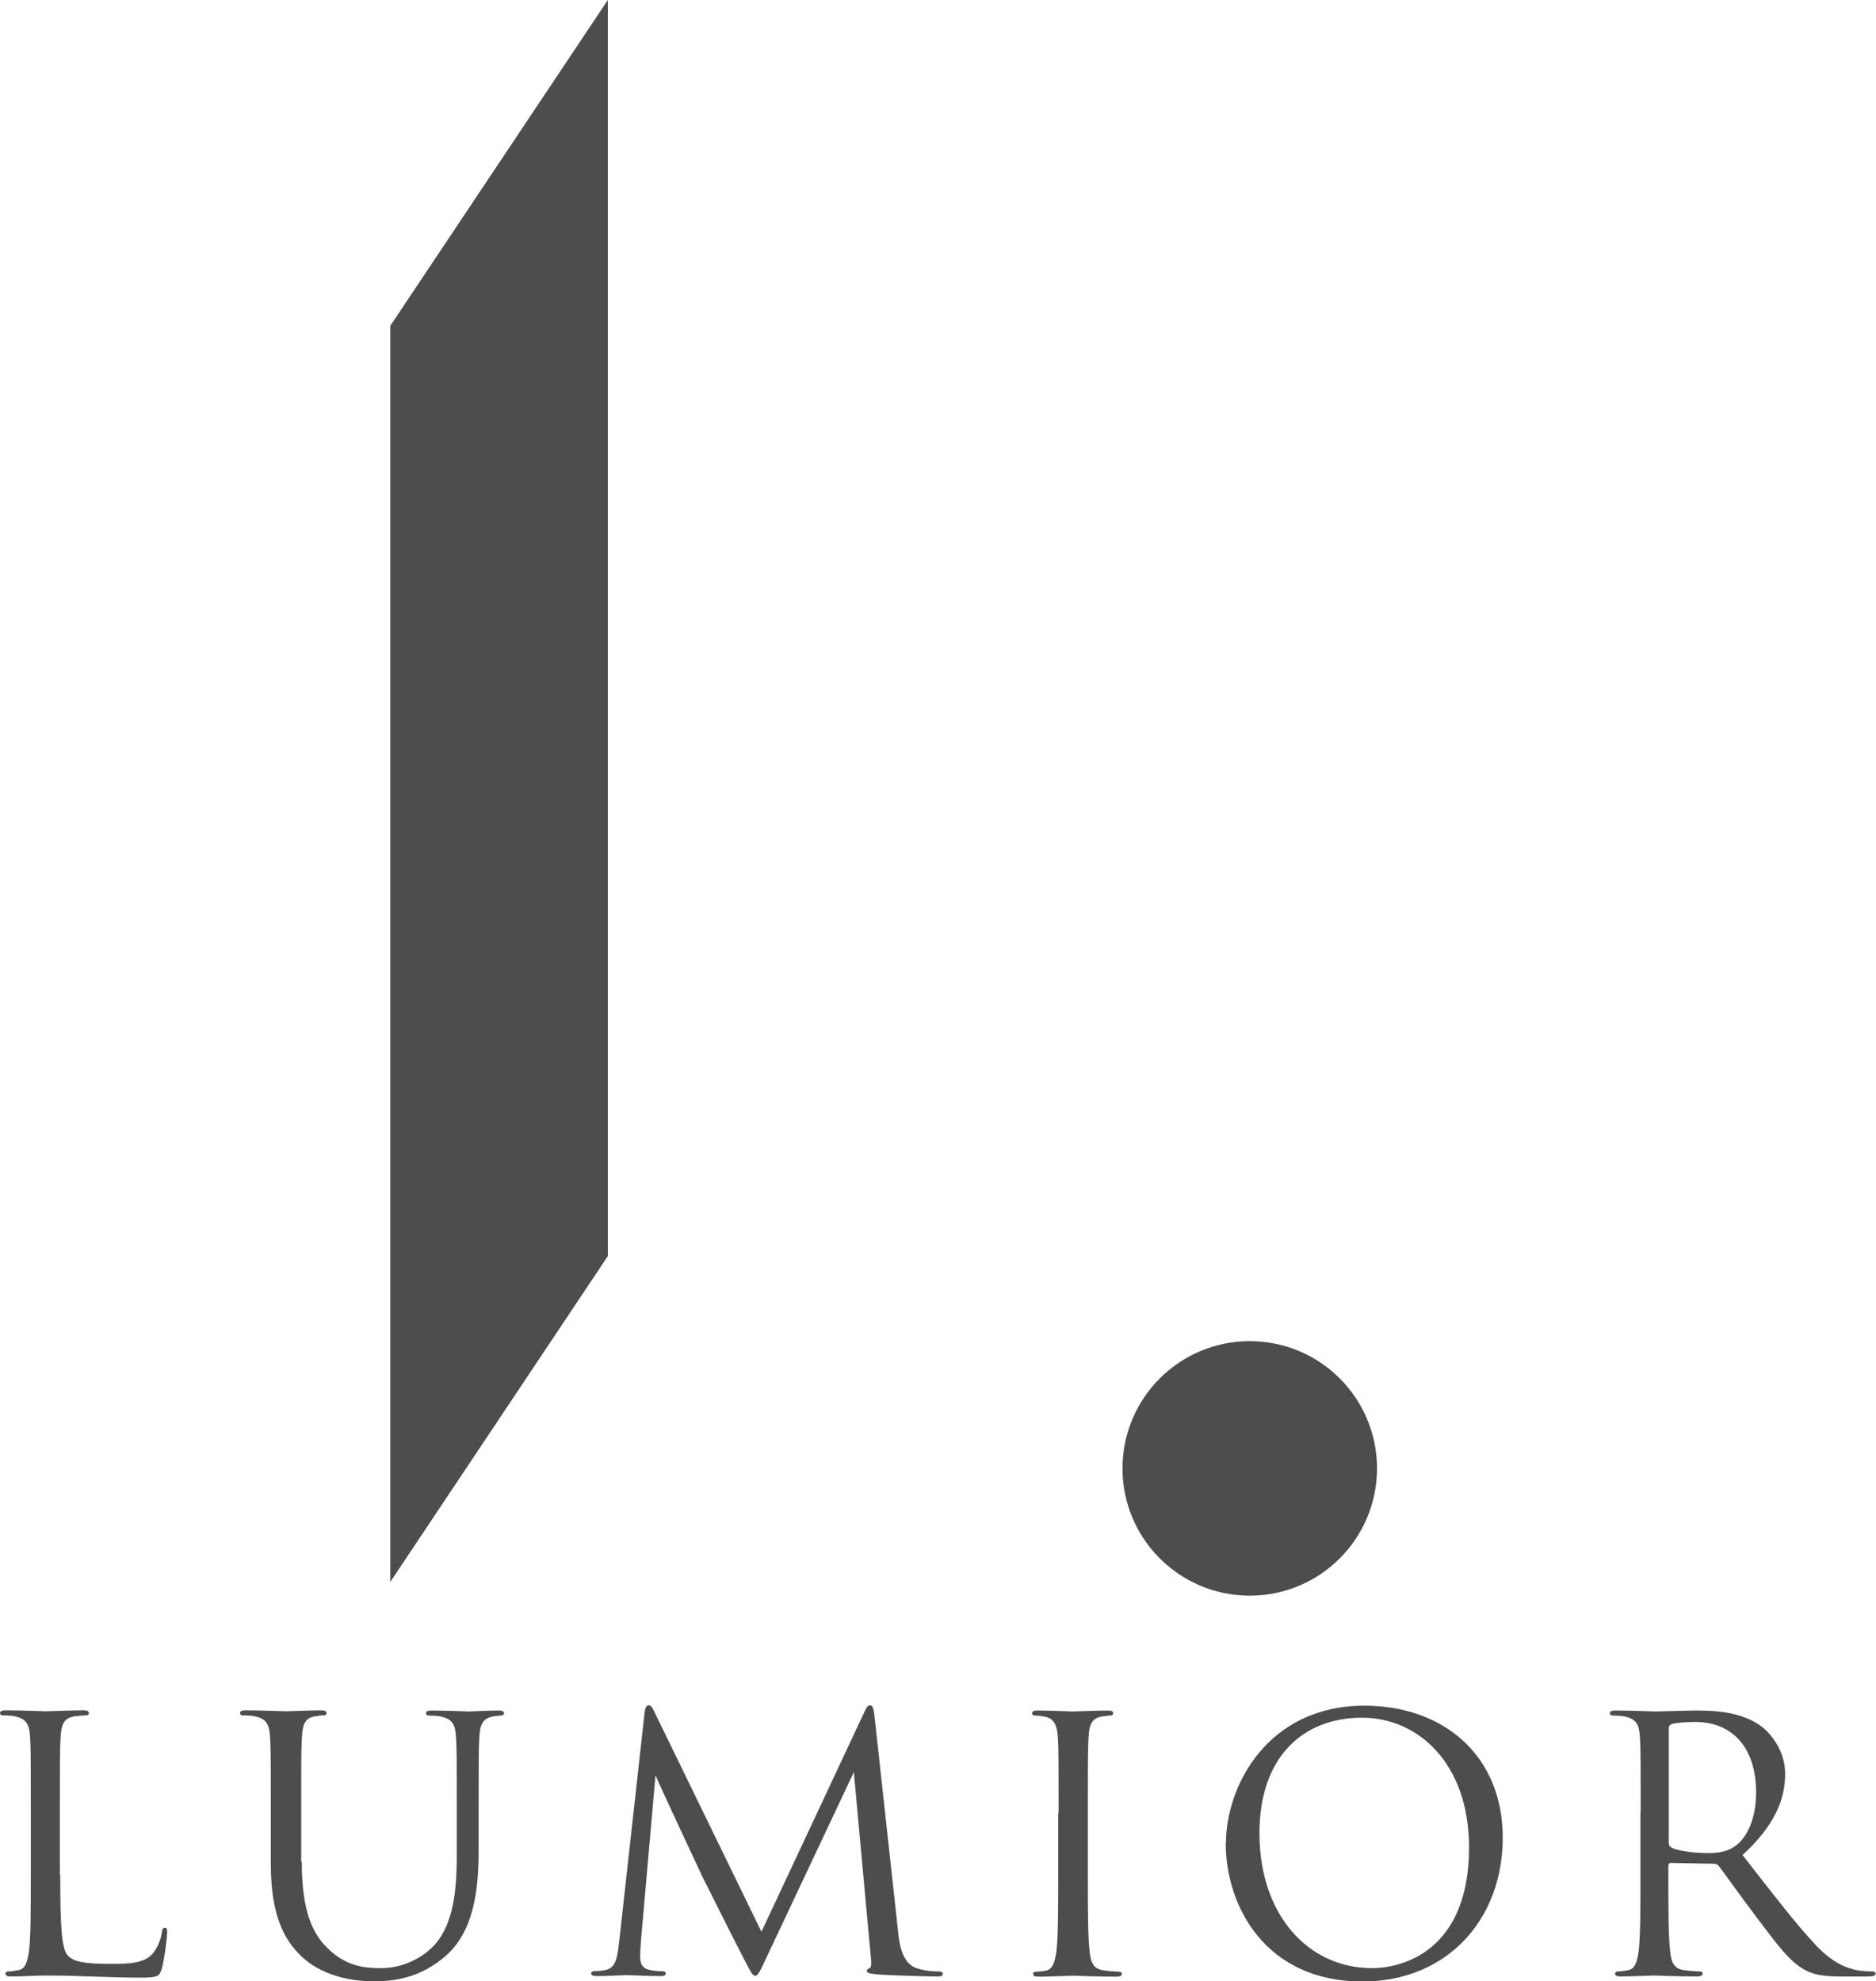 <?xml version="1.0" encoding="UTF-8"?><svg xmlns="http://www.w3.org/2000/svg" width="96.85" height="102.29" viewBox="0 0 96.85 102.29"><defs><style>.d{fill:#4d4d4d;}</style></defs><g id="a"/><g id="b"><g id="c"><g><polygon class="d" points="31.38 64.85 20.15 81.67 20.15 16.82 31.38 0 31.38 64.85"/><circle class="d" cx="64.52" cy="75.81" r="6.57"/><g><path class="d" d="M3.11,96.81c0,2.67,.07,3.83,.4,4.16,.29,.29,.76,.42,2.18,.42,.96,0,1.76-.02,2.2-.54,.24-.29,.42-.74,.47-1.09,.02-.15,.05-.24,.16-.24,.09,0,.11,.07,.11,.27s-.13,1.29-.27,1.82c-.13,.42-.18,.49-1.14,.49-1.56,0-3.11-.11-4.87-.11-.56,0-1.11,.05-1.78,.05-.2,0-.29-.04-.29-.15,0-.05,.04-.11,.15-.11,.16,0,.38-.04,.54-.07,.36-.07,.45-.47,.53-1,.09-.76,.09-2.2,.09-3.94v-3.2c0-2.83,0-3.34-.04-3.92-.04-.62-.18-.91-.78-1.04-.15-.04-.45-.05-.62-.05-.07,0-.15-.04-.15-.11,0-.11,.09-.15,.29-.15,.82,0,1.96,.05,2.05,.05s1.42-.05,1.96-.05c.2,0,.29,.04,.29,.15,0,.07-.07,.11-.15,.11-.13,0-.38,.02-.6,.05-.53,.09-.67,.4-.71,1.04-.04,.58-.04,1.09-.04,3.92v3.23Z"/><path class="d" d="M15.58,96.12c0,2.61,.58,3.74,1.36,4.49,.89,.84,1.71,1,2.74,1,1.11,0,2.2-.53,2.85-1.31,.84-1.04,1.05-2.58,1.05-4.45v-2.27c0-2.83,0-3.34-.04-3.92-.04-.62-.18-.91-.78-1.04-.15-.04-.45-.05-.62-.05-.07,0-.15-.04-.15-.11,0-.11,.09-.15,.29-.15,.82,0,1.82,.05,1.92,.05,.13,0,.98-.05,1.53-.05,.2,0,.29,.04,.29,.15,0,.07-.07,.11-.15,.11-.13,0-.24,.02-.45,.05-.49,.11-.64,.4-.67,1.04-.04,.58-.04,1.09-.04,3.92v1.94c0,1.96-.22,4.14-1.67,5.43-1.31,1.16-2.67,1.34-3.74,1.34-.62,0-2.45-.07-3.74-1.29-.89-.85-1.58-2.12-1.58-4.78v-2.65c0-2.83,0-3.34-.04-3.92-.04-.62-.18-.91-.78-1.04-.15-.04-.45-.05-.62-.05-.07,0-.15-.04-.15-.11,0-.11,.09-.15,.29-.15,.82,0,1.93,.05,2.09,.05s1.25-.05,1.8-.05c.2,0,.29,.04,.29,.15,0,.07-.07,.11-.15,.11-.13,0-.24,.02-.45,.05-.49,.07-.64,.4-.67,1.04-.04,.58-.04,1.09-.04,3.92v2.54Z"/><path class="d" d="M46.36,99.7c.07,.65,.2,1.67,.98,1.92,.53,.16,.94,.16,1.13,.16,.09,0,.2,.02,.2,.11,0,.11-.05,.15-.27,.15-.4,0-2.47-.05-3.14-.11-.42-.04-.51-.09-.51-.18,0-.07,.04-.09,.13-.13,.13-.05,.11-.33,.07-.65l-.87-9.48-4.5,9.55c-.38,.8-.44,.96-.6,.96-.13,0-.22-.18-.56-.84-.47-.89-2.03-4.03-2.13-4.21-.16-.33-2.25-4.81-2.45-5.3l-.75,8.55c-.02,.29-.04,.54-.04,.85,0,.45,.22,.6,.49,.65,.31,.07,.55,.07,.65,.07s.18,.04,.18,.09c0,.13-.09,.16-.27,.16-.67,0-1.6-.05-1.74-.05-.16,0-1.04,.05-1.53,.05-.18,0-.31-.02-.31-.15,0-.07,.09-.11,.18-.11,.15,0,.27,0,.54-.05,.6-.11,.64-.76,.73-1.51l1.31-11.8c.02-.2,.09-.36,.2-.36s.18,.07,.27,.27l5.56,11.42,5.34-11.4c.07-.16,.15-.29,.27-.29s.18,.15,.22,.49l1.22,11.15Z"/><path class="d" d="M54.65,93.58c0-2.83,0-3.34-.04-3.92-.04-.62-.22-.93-.62-1.02-.2-.05-.44-.07-.56-.07-.07,0-.15-.04-.15-.11,0-.11,.09-.15,.29-.15,.6,0,1.74,.05,1.83,.05s1.24-.05,1.78-.05c.2,0,.29,.04,.29,.15,0,.07-.07,.11-.15,.11-.13,0-.24,.02-.45,.05-.49,.09-.64,.4-.67,1.04-.04,.58-.04,1.09-.04,3.92v3.2c0,1.74,0,3.18,.09,3.94,.05,.53,.16,.93,.71,1,.25,.04,.64,.07,.74,.07,.16,0,.22,.05,.22,.11,0,.09-.07,.15-.27,.15-1,0-2.16-.05-2.25-.05s-1.23,.05-1.78,.05c-.2,0-.29-.04-.29-.15,0-.05,.04-.11,.2-.11,.11,0,.31-.02,.47-.05,.36-.07,.47-.49,.54-1.02,.09-.76,.09-2.2,.09-3.94v-3.2Z"/><path class="d" d="M63.29,95.16c0-2.94,2.14-7.1,7.15-7.1,4.09,0,7.14,2.58,7.14,6.81s-2.87,7.43-7.25,7.43c-4.98,0-7.05-3.87-7.05-7.14Zm12.55,.22c0-4.36-2.65-6.7-5.52-6.7-3.03,0-5.3,2-5.3,5.97,0,4.23,2.54,6.96,5.81,6.96,1.63,0,5.01-.94,5.01-6.23Z"/><path class="d" d="M84.7,93.58c0-2.83,0-3.34-.04-3.92-.04-.62-.18-.91-.78-1.04-.15-.04-.45-.05-.62-.05-.07,0-.15-.04-.15-.11,0-.11,.09-.15,.29-.15,.82,0,1.96,.05,2.05,.05,.2,0,1.58-.05,2.14-.05,1.14,0,2.36,.11,3.32,.8,.45,.33,1.25,1.22,1.25,2.47,0,1.34-.56,2.69-2.2,4.19,1.49,1.91,2.72,3.52,3.78,4.65,.98,1.04,1.76,1.23,2.22,1.31,.35,.05,.6,.05,.71,.05,.09,0,.16,.05,.16,.11,0,.11-.11,.15-.44,.15h-1.29c-1.02,0-1.47-.09-1.94-.35-.78-.42-1.42-1.31-2.45-2.67-.76-1-1.62-2.22-1.98-2.69-.07-.07-.13-.11-.24-.11l-2.23-.04c-.09,0-.13,.05-.13,.15v.44c0,1.74,0,3.18,.09,3.94,.05,.53,.16,.93,.71,1,.25,.04,.65,.07,.82,.07,.11,0,.15,.05,.15,.11,0,.09-.09,.15-.29,.15-1,0-2.14-.05-2.23-.05-.02,0-1.16,.05-1.71,.05-.2,0-.29-.04-.29-.15,0-.05,.04-.11,.15-.11,.16,0,.38-.04,.54-.07,.36-.07,.45-.47,.53-1,.09-.76,.09-2.2,.09-3.94v-3.2Zm1.45,1.58c0,.09,.04,.16,.13,.22,.27,.16,1.11,.29,1.91,.29,.44,0,.94-.05,1.36-.34,.64-.44,1.11-1.42,1.11-2.8,0-2.27-1.2-3.63-3.14-3.63-.55,0-1.04,.05-1.22,.11-.09,.04-.15,.11-.15,.22v5.94Z"/></g></g></g></g></svg>